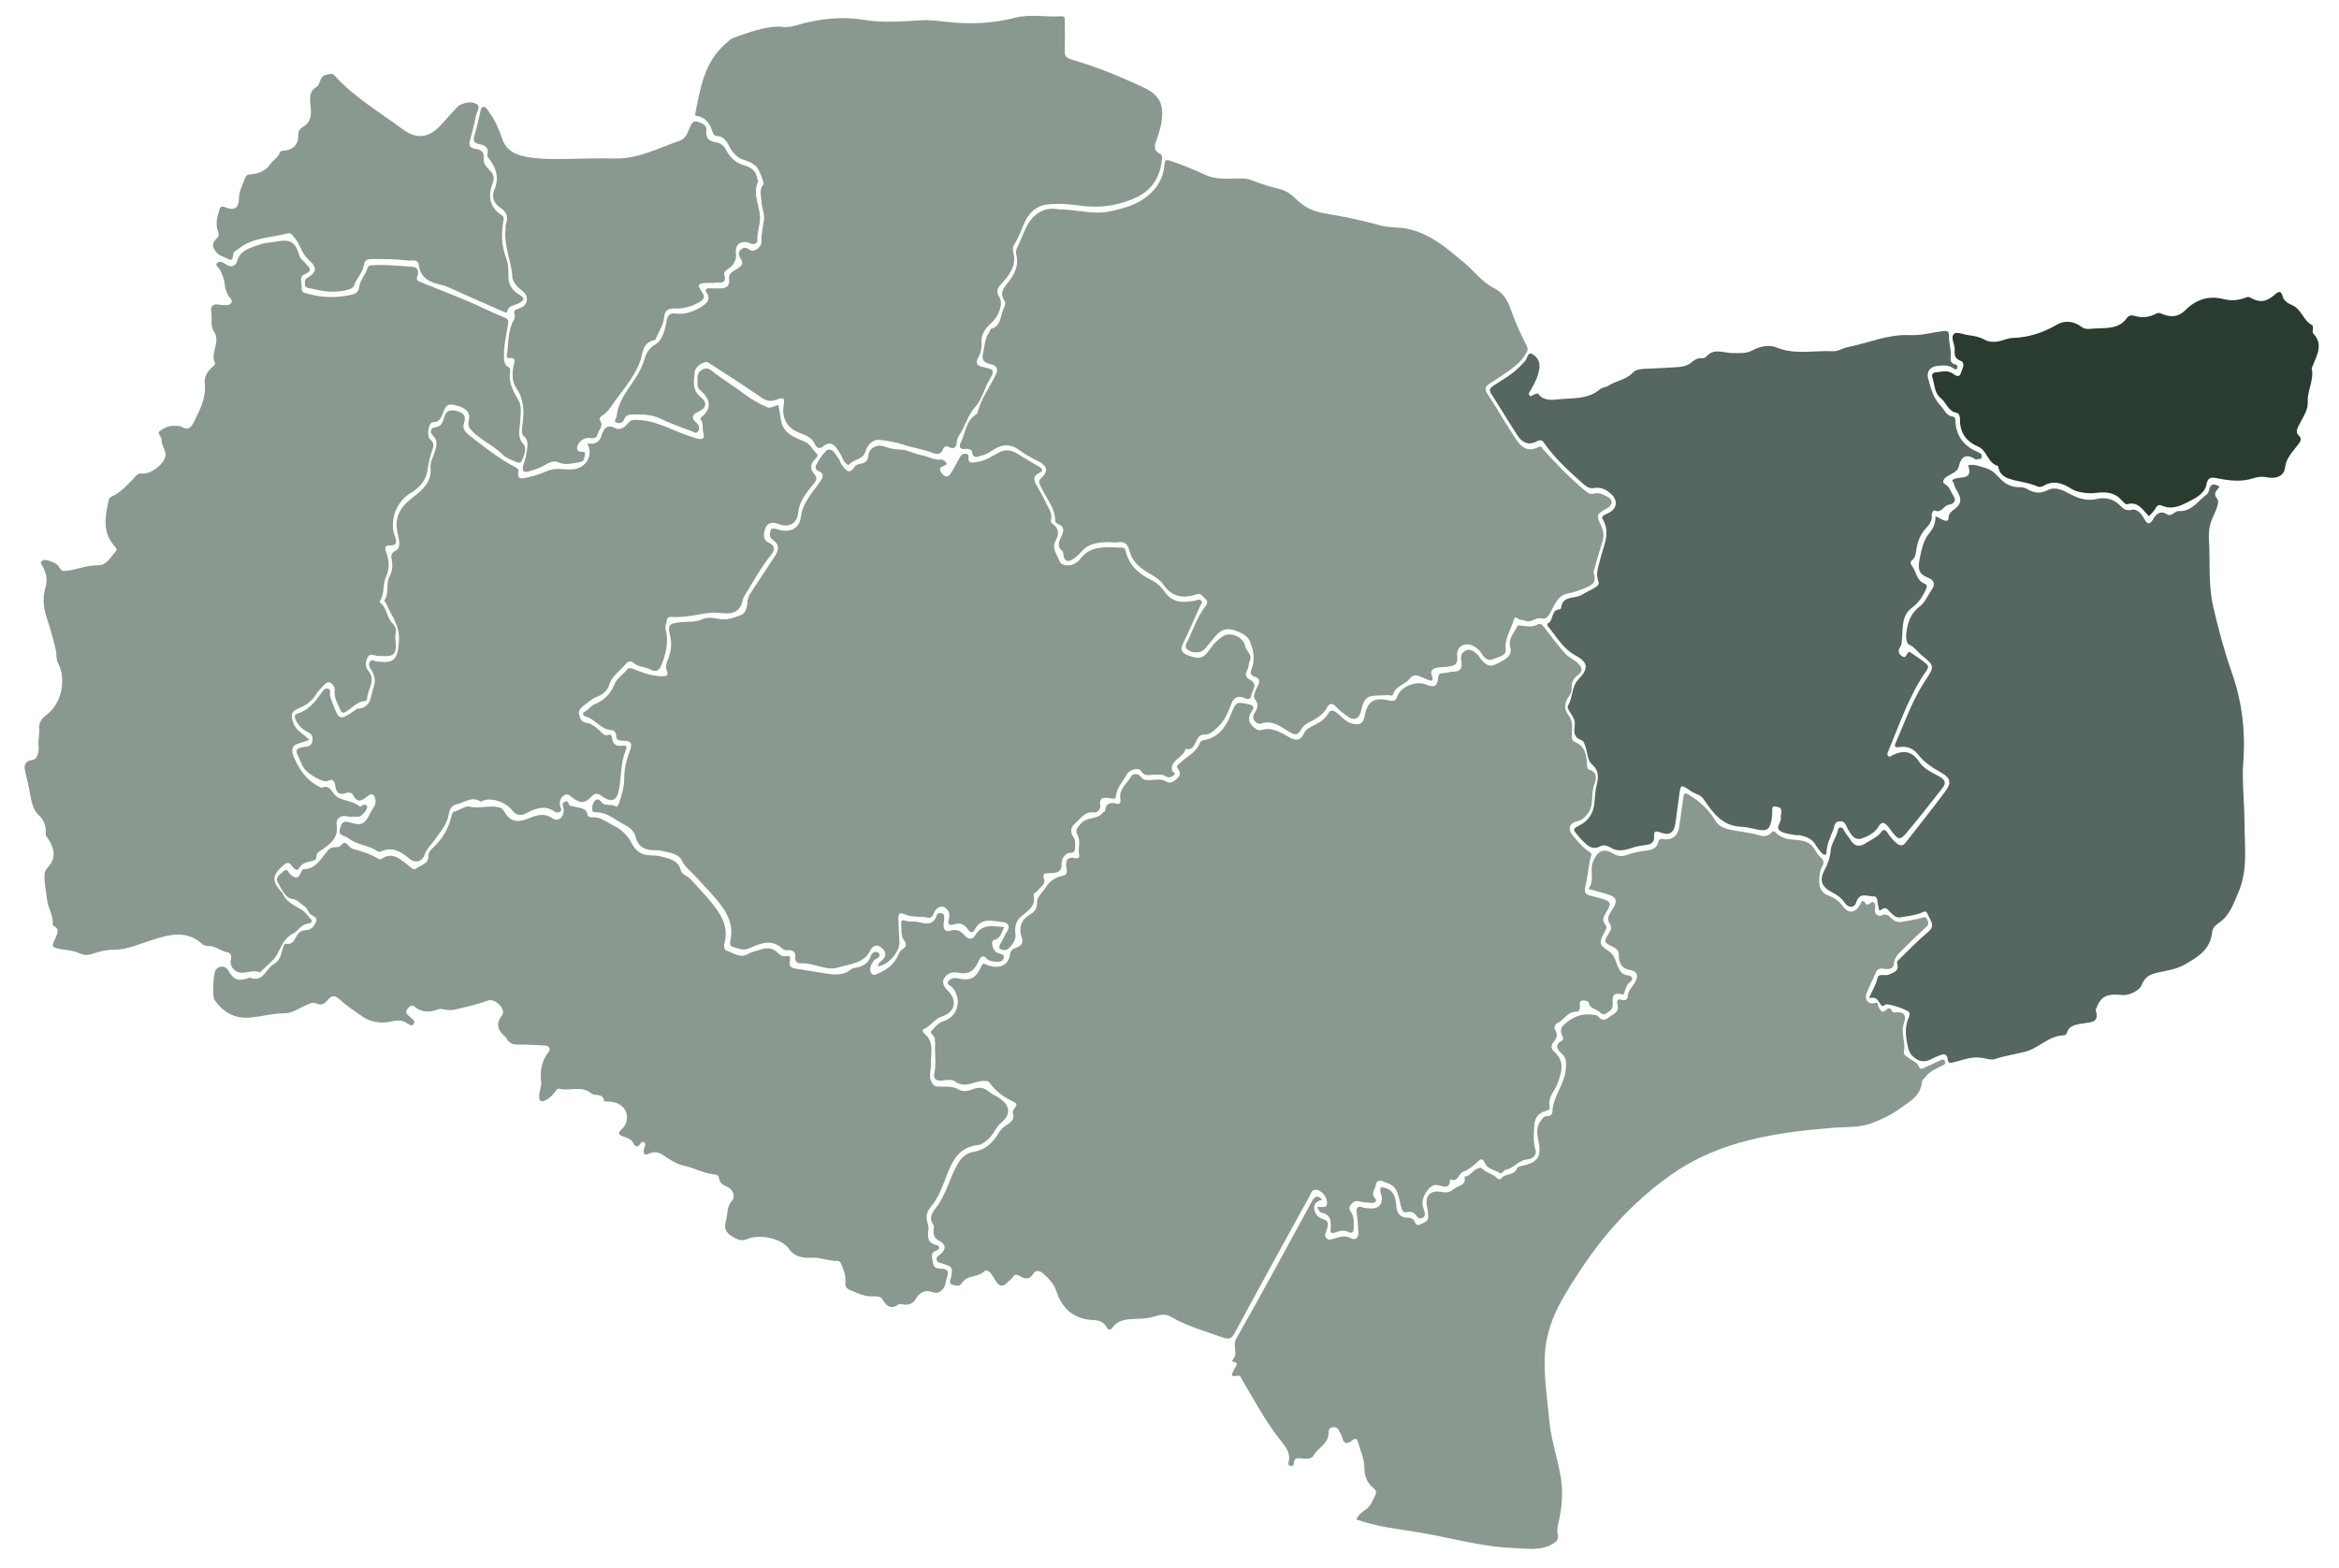 <?xml version="1.0" encoding="utf-8"?>
<!-- Generator: Adobe Illustrator 28.1.0, SVG Export Plug-In . SVG Version: 6.00 Build 0)  -->
<svg version="1.1" id="Layer_1" xmlns="http://www.w3.org/2000/svg" xmlns:xlink="http://www.w3.org/1999/xlink" x="0px" y="0px"
	 viewBox="0 0 1407.7 943.7" style="enable-background:new 0 0 1407.7 943.7;" xml:space="preserve">
<style type="text/css">
	.st0{fill:#8A9990;}
	.st1{fill:#55675E;}
	.st2{fill:#2A3C30;}
</style>
<path class="st0" d="M792.7,726.5c2.8-0.5,6.6,1.4,5.9-3.4c-0.5-3.9-4.4-7.6-7.6-6.9c-1.7,0.3-2,2.1-2.7,3.4
	c-15.1,27.4-30.2,54.8-45,82.3c-2,3.7-3.3,4.6-7.7,3c-10.6-3.8-21.5-6.8-31.3-12.6c-3.6-2.1-7.6-0.4-11.2,0.5
	c-3.3,0.8-6.5,0.9-9.8,1c-5.1,0.2-10.4,0.4-13.8,5.3c-1.2,1.8-2.6,1.3-3.5-0.3c-1.7-3.3-4.6-4.1-7.9-4.3
	c-11.5-0.5-18.7-6.4-22.3-17.3c-1.5-4.5-4.7-7.9-8.3-11c-2-1.6-4.4-1.8-5.6,0.4c-2.3,4-5.4,3.1-8,1.5c-2.4-1.5-3.4-1.1-4.7,1
	c-0.7,1.1-2,1.7-2.9,2.7c-2.8,3.1-5.1,2.4-7.1-0.9c-0.8-1.4-1.7-2.9-2.6-4.2c-1.1-1.5-3-2.7-4.3-1.5c-3.8,3.8-10.5,2-13.6,7.3
	c-1.3,2.1-4.1,1.3-6,0.5c-1.7-0.7-0.7-2.6-0.4-4c1.3-6.2,1-6.7-5.5-8.6c-1.2-0.4-2.7-0.5-3.1-2.1c-0.3-1.4,0.4-2.1,1.5-2.8
	c4.2-3.1,4.6-6.3,0.1-8.7c-3.5-1.8-3.6-4-3.4-7c0.1-0.8,0.3-1.9-0.1-2.5c-3-4.1-0.9-7.3,1.6-10.5c6.2-8,8.1-18.1,13.2-26.7
	c2.3-3.8,5.1-6.1,9.2-6.8c7.2-1.2,11.8-5.5,15.3-11.5c0.9-1.6,2.1-2.9,3.7-4c2.8-1.9,6.3-3.5,4.7-8.1c-0.2-0.6,0.3-1.7,0.8-2.3
	c2.1-2.8,2.1-3.2-1.7-5c-4.7-2.2-9.4-5.8-12.7-10.3c-1.2-1.7-1.8-1.4-3.6-1.5c-5.8-0.3-11.4,5-17.6,0.2c-1.8-1.4-5.5-0.7-8.2-0.4
	c-3.6,0.3-4.8-1.7-4.2-4.4c1.3-5.8,0.2-11.6,0.5-17.3c0.1-1.3-0.2-2.6-0.3-4c-0.2-1.7-3.6-2.6-1.6-4.6c2-2.1,3.8-4.5,6.9-5.5
	c8.8-2.6,11.5-13.5,5.2-20.4c-1-1.1-3.6-1.8-2.2-3.7c1.1-1.5,3.2-2.2,5.4-1.7c8,1.7,11.1,0.1,14.5-7.4c0.7-1.6,1.1-1.6,2.8-0.9
	c6.3,2.8,13.6,1.6,14.4-6.4c0.2-2.5,2.4-3.2,4.1-3.9c3.2-1.2,3.9-3.1,2.9-6.2c-2.2-6.2,0.1-10.9,5.6-14c2.5-1.4,3.7-3.7,3.6-6.1
	c-0.2-4.5,3.3-6.5,5.2-9.7c2.6-4.4,6.2-6.3,10.9-7.3c1.8-0.4,2.1-2.2,1.7-4.1c-0.7-4-0.4-7.6,5.4-6.3c1.4,0.3,2.5-0.4,2.2-1.8
	c-0.9-4.1,1.1-8.3-1-12.2c-1.7-3.1,0.1-4.6,2.2-7c3.7-4.2,9.9-2,13.1-6.5c0.3-0.4,1.1-0.5,1.2-0.8c0.5-4.8,3.1-5.6,7.4-4.4
	c1.6,0.5,2.2-1.4,1.9-2.8c-1.2-6.2,4.2-9.4,6.6-14c0.7-1.3,4.1-1.8,5.6,0.4c1.7,2.4,3.7,2.2,6.1,2.1c3.2-0.2,6.4-1,9.6,1
	c2.4,1.5,4.8-0.6,6.6-2.3c1.8-1.6,1.5-3.8,0.2-5.4c-1.4-1.8-0.3-2.1,0.9-3.3c4-4.1,9.9-6.3,12.1-12.2c0.4-1.2,1.4-1.7,2.7-1.9
	c8.7-1.5,13.1-8,16-15.2c3.2-7.8,3.1-8,10.9-6.3c3.6,0.8,3.1,2.2,1.6,4.4c-2.9,4.4-1.3,7.6,2.6,10.3c0.9,0.6,2,1.2,3.2,0.8
	c6.4-2,11.6,1.2,16.7,4.2c4.1,2.4,7,2.2,8.9-1.9c1.4-3.1,4.2-4.2,6.8-5.5c3.2-1.6,6-3.5,7.9-6.6c1.4-2.4,2.7-2.5,5.1-0.7
	c3.1,2.4,5.6,5.8,9.7,6.7c3.7,0.8,6.3,0.3,7.1-4.4c1.6-8.9,5.6-11.7,14.5-9.7c3.1,0.7,4.3,0.4,5.4-2.7c2.2-5.8,11.6-9.3,17.2-6.8
	c4.6,2,6.8,1.2,7.2-3.8c0.2-3,1.3-3,3.5-3.1c2-0.1,3.9-0.9,5.9-0.9c4.2,0,5.3-2.5,4.6-5.9c-0.6-3-0.1-5.4,2.6-6.8
	c3-1.5,5,0.8,7.1,2.4c0.7,0.6,1.1,1.6,1.7,2.4c2.3,2.8,4.9,5.6,8.9,3.7c6.3-3,10.6-5.1,9.1-10.6c-1.3-5,2.4-8.4,4.2-12.4
	c0.4-0.9,1.4-0.6,2.2-0.5c3.4,0.4,6.8,1.2,10.2-0.7c1.3-0.8,2.6,0,3.7,1.5c3.9,5.3,8.1,10.6,12.4,15.6c2.4,2.8,5.7,4,8.2,6.4
	c2.6,2.6,2.9,4.8,0,6.9c-3,2.2-4.2,4.7-3.9,8.4c0.1,1.5-0.8,3.3-1.7,4.6c-2.8,3.9-3,7.6-0.1,11.4c2.6,3.3,2.1,7.2,1.9,11
	c-0.1,2-0.3,4.2,2.1,5.1c5.8,2.3,6.6,7.4,7,12.6c0.1,1.5-0.2,3.4,1.4,3.9c5.1,1.7,4.3,5.8,3,9c-2.3,5.9,0.3,12.8-4.4,18.1
	c-1.6,1.8-3,3.4-5.5,3.9c-5,1-6.4,4.7-3,8.7c2.8,3.3,5.5,6.7,9.1,9.2c0.9,0.7,2.4,1.3,2,2.6c-1.7,5.8-1.9,11.8-3.3,17.6
	c-1.1,4.6-1,6,3.7,7c1.8,0.4,3.5,0.9,5.3,1.4c6.2,1.7,6.7,2.8,3.4,8.2c-1.5,2.4-3.1,4.8-0.6,7.7c1.3,1.4,0.3,3-0.6,4.6
	c-3.4,6.3-3.3,7.3,2.7,11.3c3.5,2.3,3.9,6,5.4,9.2c1.3,2.8,2.5,4.9,5.8,5.3c2.9,0.3,4,2.1,1.4,4.2c-1.9,1.5-2.4,3.5-3.1,5.5
	c-0.3,0.9-0.3,2.2-1.8,1.8c-6.9-2.1-5.2,4-5.4,6.5c-0.2,3-2,3.5-3.6,4.7c-1.5,1.3-2.9,0.8-4.3-0.6c-2-2-5.9-1.7-6.5-5.6
	c-0.2-0.9-2.5-1.6-4-1.3c-1.9,0.4-1.4,2.1-1.3,3.3c0.1,1.7-0.3,3.4-2.1,3.4c-5.3-0.2-7.3,4.9-11.2,6.7c-1.5,0.7-2.7,2.7-1.7,4.2
	c1.8,3,1.1,5.1-1,7.5c-1.6,1.8-1.5,3.9,0.5,5.7c6.6,5.9,4.5,12.3,1.9,19.3c-1.7,4.6-6.1,8.4-4.6,14.1c0.3,1.3-0.8,1.7-2.1,2.1
	c-5.6,1.7-7.1,4.7-7.3,10.4c-0.2,4.4-0.6,8.7,0.8,13.1c1.2,3.7-2.6,5.7-4.6,5.8c-5.6,0.3-8.4,5.5-13.5,6.3c-1.3,0.2-1.9,3-3.6,1.8
	c-2.9-1.9-7-2.2-8.6-5.6c-1.7-3.8-2.6-2.8-5.1-0.5c-2.3,2.2-5,4.3-8.4,5.6c-2.4,0.9-2.7,6.4-7.5,4.4c-0.4,6.8-4.5,3.9-8.2,3.4
	c-4.3-0.6-9.7,7.9-8.3,12.7c0.4,1.4,0.9,2.8,1.2,4.3c0.2,1.2-0.1,2.3-1.5,2.8c-1.2,0.4-2.2,0.6-3.1-0.7c-1.6-2.4-3.3-3.5-6.6-2.7
	c-2.3,0.6-2.8-2.3-3.3-4.2c-0.7-2.9-1.2-5.8-2.4-8.6c-1.8-4.1-5.8-4.5-9-6.1c-1.2-0.6-3.5,0.6-3.5,2c-0.1,2.9-3.5,5.4-0.4,8.7
	c1.3,1.3-0.3,2.8-2.1,2.6c-2.5-0.2-5-0.3-7.4-0.9c-2.3-0.6-3.8,0.2-5.1,1.9c-1.4,1.8-1.1,3.1,0.2,4.9c2,2.9,1.2,6.4,1.4,9.7
	c0.1,1.6-1,3-2.9,2c-2.8-1.5-5.4-0.8-8.2,0.2c-1.6,0.6-3.1,0.7-2.8-1.8c0.4-4.6,0.5-8.9-5.5-10.1
	C794.2,729.7,793.7,728.1,792.7,726.5z"/>
<path class="st0" d="M637,126c11.1,0,20.7,3.3,30.6,1.3c10.6-2.2,20.6-5.2,27.8-14.1c3.3-4.2,5-8.9,5.4-14.2
	c0.2-2.3,0.5-3.2,3.6-2.2c7.3,2.4,14.2,5.3,21.1,8.5c6.3,2.9,13.4,2.2,20.2,2.1c2.7,0,5.2,0.1,7.7,1.1c5.5,2.2,11.2,4,16.9,5.3
	c4.9,1.1,8.1,4.6,11.5,7.6c4.6,4.1,9.7,6.1,15.5,7c11.1,1.9,22.2,4.1,33.1,7.2c5.4,1.5,11.1,1,16.7,2.1
	c13.6,2.9,23.4,11.5,33.5,19.9c6.3,5.2,11.5,12.3,18.5,15.8c7.7,3.9,9.1,10.2,11.6,16.8c2.4,6.3,5.3,12.3,8.3,18.4
	c0.8,1.7,0.2,2.8-0.6,4.1c-3.2,5.9-8.8,9.4-14.1,13.1c-13.4,9.1-12.5,5.3-3.9,19.4c3.5,5.7,6.9,11.4,10.5,16.9
	c3.6,5.5,7.2,11.1,15.3,6.8c1.1-0.6,1.7,0.5,2.3,1.3c7.9,8.8,16.1,17.3,25.2,24.9c1.7,1.4,3.1,2.8,5.7,2c3-1,5.6,0.7,8,1.9
	c3.5,1.7,3.3,4.9,0,6.8c-6.8,3.9-6.9,3.9-3.6,11c1.4,3.1,1.6,6,0.6,9.2c-1.6,5.1-3.1,10.2-4.5,15.3c-0.4,1.3-1.1,2.8-0.7,3.9
	c2.1,6.1-2.1,7.4-6.2,9.1c-3,1.2-6.1,2.3-9.4,2.9c-6.4,1.2-8.1,7.3-10.8,11.9c-1.4,2.3-2.3,3.7-5.1,3.1c-3.5-0.8-6.3,3.1-10.1,1.3
	c-1.1-0.5-2.7-0.1-3.8-1c-1.6-1.3-2.3-1.2-2.9,1c-1.6,5.8-5.5,10.7-4.7,17.5c0.4,3.7-4.8,4.5-7.8,5.8c-2.6,1.1-4.9-0.5-6.3-2.8
	c-1.2-2.1-2.7-3.7-4.8-4.9c-5.2-3.1-11-0.3-10.3,5.7c0.7,5.6-2.3,6-6,6.5c-2,0.3-4,0.1-5.9,0.5c-2.5,0.5-4.6,1.7-3.4,4.8
	c1.5,3.9-0.4,3.3-2.8,2.4c-1.4-0.6-2.7-1.3-4.1-1.8c-2.4-1-4.5-1.2-6.5,1.4c-2.8,3.6-8.5,4.2-9.9,9.4c-0.4,1.3-1.7,0.3-2.6,0.4
	c-3.1,0.1-6.3,0.1-9.4,0.4c-5.3,0.5-6.2,4.8-7.2,8.9c-1.1,5-4.3,6.4-8.3,3.4c-2.4-1.8-4.9-3.5-6.8-5.7c-2.3-2.5-4.1-2.1-5.4,0.4
	c-2.4,4.6-6.7,6.8-11,9c-1.8,1-3.3,2-4.4,3.9c-2.3,4.1-4,4-8,1.4c-4.9-3.1-9.8-6.8-16.4-4.6c-2.6,0.9-5.6-2.7-4.5-5.1
	c1.5-3.1,4.1-5.6,0.8-9.6c-1.4-1.7,0.6-5.7,2-8.4c1.2-2.5,0.7-4.2-1.9-5c-2.4-0.8-3.1-2-2.1-4.5c2.4-6,1.2-12.1-1.3-17.5
	c-1.4-3.1-5.3-4.7-8.8-6c-8.6-3-11.7,4.1-16,8.8c-1.6,1.7-2.6,3.7-5.2,4.2c-2.9,0.6-5.5,0.1-7.5-1.7c-2-1.9,0.1-4.1,0.9-5.9
	c3.1-6.9,5.7-14.2,10.4-20.3c1.1-1.4,1.2-2.9-0.2-4c-1.6-1.2-2.5-3.8-5.3-2.8c-8,2.7-14.9,1.7-20-5.8c-3.1-4.5-8.5-6.3-12.7-9.5
	c-3.9-2.9-6.6-6.3-7.8-11c-0.9-3.7-2.8-5.8-7-5c-1.9,0.3-4-0.2-6-0.1c-5.9,0.2-11.6,0.7-15.8,5.7c-1.5,1.7-3.3,3.3-5.2,4.6
	c-3.1,2.1-5.4,1-5.7-2.8c-0.1-0.9-0.1-1.7-0.8-2.2c-3-2.6-2.1-5.4-0.6-8.4c1.4-3,2.7-6-1.8-7.8c-0.7-0.3-1.7-1.1-1.7-1.7
	c-0.1-8.5-6-14.5-9.1-21.6c-0.8-1.8-1.1-2.7,0.7-4.4c4.4-4,3.6-7.3-1.7-10c-4-2-8-4.1-11.6-6.8c-5.7-4.3-11.1-3.4-16.4,0.4
	c-2.2,1.6-4.7,2.5-7.2,3.2c-2.2,0.7-4.2,1.3-4.7-2.2c-0.3-2-2.7-2.3-4.1-2.1c-3.9,0.5-3.8-1.8-2.7-4c2.8-5.8,3-13,9.3-16.9
	c0.4-0.2,0.7-0.8,0.8-1.2c2.1-8.4,7.4-15.1,11-22.8c2.3-4.9-1.8-5.8-4.3-6.4c-4.1-1.1-4.1-3.8-3.4-6.6c1-4.1,0.9-8.6,3.6-12.2
	c0.5-0.6,0.5-2,1-2.1c6.6-1.8,5.6-8.3,7.9-12.8c0.7-1.3,1.2-3,0.3-4.3c-2.9-4.2-0.8-7.2,1.8-10.4c4.1-5,7.1-10.5,5.3-17.4
	c-0.3-1.1-0.2-2.5,0.3-3.4c2.4-4.7,4-9.9,6.6-14.5C623,127.4,629.8,124.5,637,126z"/>
<path class="st0" d="M528.4,581.6c-0.1-2,1.6-2.7,2.7-3.8c2.8-2.9,2-5.4-0.8-7.6c-3-2.4-5.4-0.4-6.5,1.9c-4.1,7.9-12,7.9-19,10.1
	c-7.8,2.4-14.8-2.8-22.4-2.4c-2.5,0.1-4.3-1-3.8-4.3c0.3-2.3-1.4-3.7-3.8-3.6c-1.6,0.1-2.9,0.1-4.1-1.1c-6.2-5.7-13-3.2-19.1-0.3
	c-4.2,2-7.4,0.4-10.9-0.8c-1.7-0.6-1.4-2.3-1.1-3.9c1.8-7.9-1.1-14.9-5.6-20.9c-4.5-6-10-11.4-15-17c-3-3.4-6.7-5.8-8.8-10.3
	c-1.6-3.4-6.8-4.4-10.9-5.3c-1.5-0.3-3-0.6-4.4-0.6c-6.1,0.3-10.9-1.7-12.4-8.1c-1.2-4.9-5.7-6.6-9-8.5c-4.3-2.5-8.6-6.1-14.1-6.2
	c-1.3,0-2.9,0.2-3-1.7c-0.1-2,0.3-4.1,1.9-5.5c1.5-1.3,2.9,0,3.8,1.2c2.3,2.8,6.1,0.5,8.7,2.6c0.6,0.5,1.5-1.5,1.9-2.6
	c1.6-4.7,3-9.6,3-14.6c0-5.6,1.3-10.9,3.2-16c1.9-5.1,1.1-6.4-4.1-6.5c-2.3-0.1-3.9-0.3-4-3.1c0-1.7-1.2-3.2-2.6-3.2
	c-6.7-0.3-10-6.9-16.1-8.4c-1.5-0.4-1.5-2.1-0.4-2.6c2.4-1.1,3.5-3.6,6.2-4.7c5.4-2.1,9.5-6,11.7-11.6c1.6-4,5.4-6.2,8-9.4
	c0.7-0.9,1.9-0.8,3.2-0.3c5.6,2.2,11.2,4.4,17.4,4.5c2.9,0,4.4-0.2,3.1-3.4c-0.9-2.2-0.3-4,0.5-6.2c1.9-4.6,2.8-9.5,1.5-14.6
	c-1.6-6.7-0.6-7.6,6.2-8.3c4.5-0.5,9.2,0.2,13.7-2c2.5-1.2,6.3-0.6,9.3,0c5,1,9.6-0.8,13.8-2.5c2.1-0.8,3.4-4.3,3.5-7.2
	c0-2.5,1-4.5,2.3-6.4c4.8-7.3,9.6-14.6,14.4-21.9c2.4-3.6,2.5-7-1.3-9.5c-2.7-1.8-1.8-4.3-1.3-6.1c0.4-1.3,2.9-0.7,4.5-0.2
	c6.9,2.2,12.7-0.5,13.6-7.5c1-8.7,6.8-14.4,11.3-20.9c2-2.9,3.2-5.3-1.1-7c-0.8-0.3-1.2-1-1.4-1.9c-0.2-1.8,5.9-10.7,7.7-10.8
	c3.6-0.3,4.2,3.2,6,5.1c1,1,1.1,2.8,2,3.9c2.2,2.6,4.3,7,7.9,1.2c0.8-1.2,2.5-1.5,4-1.8c2.4-0.5,3.9-1.7,4.2-4.7
	c0.5-4.8,5.3-7.2,9.8-5.5c3.2,1.2,6.3,1.7,9.9,1.8c3.8,0.1,7.9,2.6,12.2,3.3c4,0.7,7.6,3.2,11.9,2.7c1.4-0.1,2.7,1.1,3.5,2.7
	c-1.5,1.5-6,1.3-3.3,5.2c1.7,2.5,3.7,3.5,5.7,0.3c1.8-2.8,3.2-5.8,4.9-8.7c0.9-1.6,1.7-3.3,4-3c2.4,0.3,1.5,2,1.7,3.4
	c0.5,2.9,2.9,1.7,4.5,1.6c5.1-0.4,9.3-3.3,13.6-5.7c4-2.2,7.5-1.6,11.2,0.6c4.4,2.7,8.8,5.3,13.2,7.9c2.2,1.3,2.6,2.6,0,3.8
	c-3.8,1.7-3.3,4.2-1.6,7.2c2.5,4.3,4.8,8.7,7,13.2c1.2,2.3,2.5,4.7,1.8,7.5c-0.2,0.9-0.3,1.8,0.4,2.3c4.5,3,4.6,6.4,2.1,11
	c-2.2,4.1,1.2,8.1,2.6,11.9c1,2.9,6.7,3.2,9.4,1.2c0.9-0.7,2.1-1.3,2.7-2.2c6.6-9.1,16.3-7.4,25.5-7.2c1.4,0,1.9,0.9,2.2,2.2
	c2.1,8.5,8,13.7,15.6,17.4c3.4,1.7,6,4.3,8.1,7.3c4.7,6.6,11.2,6.2,17.9,5c1.3-0.2,2.4-1.3,3.7-0.1c1.5,1.4-0.1,2.4-0.6,3.5
	c-3.4,7.6-6.7,15.2-10.3,22.7c-1.8,3.7-0.5,5.4,3,6.8c6.9,2.7,9.5,2,13.7-4.3c1.9-2.8,4.3-5,7.1-7c4.6-3.2,12.8,0.2,13.7,5.8
	c0.5,3.1,4.5,4.9,2.8,8.8c-0.8,1.7-0.5,3.9-1.6,5.7c-1.5,2.5-0.8,4.4,1.7,5.7c5.2,2.8,1.2,6.4,0.7,9.5c-0.6,3.6-3.2,1.6-5.1,1.1
	c-3.3-0.8-5.3,0.2-6.6,3.4c-2.1,5.2-4,10.5-8.4,14.5c-2.5,2.3-4.7,4.7-8.4,4.6c-2.1-0.1-3.1,1.2-4.1,3c-1.6,2.6-2.2,6.7-6.9,5.5
	c-1.1,4.9-7,5.9-8.2,10.7c-0.2,0.6,0.2,1.3,0,2c-0.3,1.3,3.4,1.5,0.9,3.4c-1.7,1.3-3.4,1.3-5.1,0.2c-1.7-1.1-3.5-0.7-5.3-0.8
	c-3.1-0.2-6.8,1.8-9.3-2.4c-1.3-2.1-7-0.4-8.3,2.2c-2.3,4.4-6.1,7.9-6.6,13.3c-0.2,2.1-1.7,1.3-3,1.2c-3.4-0.4-7.3-1.6-6.4,4.6
	c0.2,1.5-1.4,4.2-3.8,3.9c-5.8-0.8-8.2,4-11.6,6.8c-2,1.6-3.1,5-0.7,8.1c1.4,1.9,1,4.4,0.9,6.8c-0.2,3.5-3.2,2.1-4.7,3
	c-2.2,1.4-3.5,3.9-3.4,6.4c0.2,5.1-3.2,5.3-6.7,5.4c-2.7,0.1-5.2-0.5-3.8,3.9c1,2.9-2.4,4.4-3.8,6.5c-0.7,1.1-2.8,1.6-2.5,2.9
	c1.5,6.6-3.5,9.4-7.4,12.7c-3.9,3.2-4,7.2-3.5,11.5c0.4,2.8-3.7,9-6.5,8.8c-1.4-0.1-4.7-0.2-2.7-3.6c1.4-2.4,2.5-5.1,4-7.4
	c2.2-3.3,0.8-5.5-2.3-5.8c-6.1-0.5-13.1-3.3-17.1,4.6c-1.1,2.1-2.7,1.8-3.9,0c-2.1-3.3-4.9-4.5-8.7-3.2c-2.6,0.9-3.9-0.2-3-3
	c1.1-3.4-0.2-6.5-3-7.5c-2.8-1-5.2,1.4-6.2,4.3c-0.6,1.6-1.7,2.5-3.4,2.1c-4.5-1.1-9.4,0.1-13.8-2c-3.6-1.7-4,0.3-3.9,3.1
	c0.2,4.3,0.3,8.6,0.6,12.9C542.1,572.2,534.8,580.9,528.4,581.6z"/>
<path class="st0" d="M186.2,445.3c-2.6,0.9-4.4,1.6-6.3,2.1c-4.6,1.2-4.5,4.6-3.2,7.8c3.2,7.7,7.7,14.5,15.5,18.3
	c0.4,0.2,1,0.8,1.2,0.7c5.2-2.3,5.9,2.3,8.6,4.7c3.8,3.4,10.3,2.7,14.6,6.6c0.6,0.5,2.8-3,4.3-0.2c0.8,1.5-3.5,6.6-5.4,6.3
	c-2.2-0.3-4.4,0.3-6.8-0.3c-3.5-0.9-6.7,1.4-6.1,5.1c1.2,7.4-3.2,11-8.2,14.6c-1.8,1.3-4.2,2-4,5.1c0.1,1.3-1.8,1.9-3,2.2
	c-2.9,0.8-5.8,1-7.6,4.5c-1,2-3.4-0.5-4.2-1.7c-1.9-2.8-3.4-1.8-5.2-0.2c-6.6,5.8-6.9,9.3-1.2,15.7c0.2,0.2,0.6,0.4,0.7,0.7
	c2.1,5.5,7.4,7.7,11.9,10.4c2.3,1.4,3.3,3.6,5.1,5.3c1.9,1.8-0.1,2.7-1.6,2.9c-4.1,0.4-5.8,4.4-8.6,5.8c-5.9,2.9-7.2,7.8-9.9,12.7
	c-2.2,4-6.4,6.8-9.7,10.2c-0.2,0.2-0.6,0.7-0.7,0.7c-4.9-2.4-10.6,2.4-15.2-1.4c-1.8-1.5-3-3.9-2.2-6.7c0.5-1.9-0.2-3.8-2-4
	c-4-0.6-7-3.8-11.2-3.8c-1.4,0-3-0.2-4.2-1.3c-9-8.2-19.1-5.8-29-2.7c-7.9,2.4-15.6,6.2-23.8,6.2c-5,0-9.2,1.1-13.6,2.6
	c-2.4,0.8-4.9,0.7-7.3-0.4c-4.3-2.1-9.2-1.8-13.8-3.1c-3.4-0.9-2.3-2.2-1.7-4c0.5-1.4,1.3-2.7,1.8-4.1c0.6-1.8,1-3.6-1.1-4.8
	c-0.6-0.3-1.5-0.9-1.4-1.3c0.6-5.3-2.7-9.7-3.3-14.5c-0.5-4.1-1.3-8.3-1.6-12.5c-0.1-2.6-0.2-5.1,1.6-7c6.1-6.4,4.1-12.5-0.1-18.7
	c-0.3-0.4-0.8-0.8-0.8-1.2c0.2-4.7-0.3-8.5-4.5-12.3c-3.2-2.9-4.3-8.8-5.1-13.5c-0.7-4-1.6-7.9-2.6-11.8c-0.6-2.7-1.6-6.8,4.2-7.6
	c3.3-0.5,4-5.3,3.7-8.7c-0.4-3.6,0.8-7.1,0.4-10.8c-0.3-2.5,1.4-5.5,4.2-7.5c9.2-6.7,12.4-21.3,7.1-31.4c-1.3-2.4-0.7-5.2-1.3-7.8
	c-1.6-6.8-3.5-13.5-5.7-20.1c-1.9-5.9-2.3-11.7-0.5-17.6c1.3-4.4,0.5-8.5-1.7-12.5c-0.5-1-1.7-1.9-0.7-3.1c1-1.2,2.6-1,3.8-0.6
	c2.6,0.9,5.6,1.6,7,4.3c1.2,2.3,2.6,2.3,4.8,1.9c6.2-0.9,12.1-3.4,18.6-3.3c5.2,0,7.4-5.1,10.5-8.4c1.3-1.4-0.4-2.7-1.4-3.8
	c-6.9-8.5-4.9-17.9-2.8-27.3c0.1-0.6,0.6-1.3,1.2-1.6c6.4-2.8,10.7-8.1,15.4-13c1.2-1.2,2.4-1.2,4-1.1c5,0.3,13.2-6.1,13.5-11
	c0.2-3.2-2.5-6-2.4-9.4c0.1-1.9-3.1-3.8-0.9-5.3c2.3-1.6,5-3.1,8.1-3c1.7,0.1,3.6-0.2,4.9,0.6c4.4,2.6,6.1-0.3,7.6-3.4
	c3.6-7.2,7.3-14.3,6.3-23c-0.4-3.6,1.7-7.2,4.7-9.7c0.8-0.7,1.9-1.6,1.5-2.3c-3.2-6.3,3.9-12.8-0.9-19.4c-2-2.8-0.7-7.7-1.4-11.6
	c-0.5-2.9,1-4.8,4.4-4.2c0.8,0.2,1.6,0.3,2.5,0.3c1.8,0,3.9,0.5,5.1-1.2c1.2-1.8-0.8-3-1.6-4.3c-1.2-2.2-2.1-4.5-2.3-7.1
	c-0.3-3.2-1.5-6.1-3-8.9c-0.7-1.2-2.9-2.3-1.6-3.7c1.4-1.5,3.7-0.6,5,0.5c3.4,2.6,6.3,1.2,7.1-1.8c2-6.9,8.1-7.8,13.2-9.8
	c3.3-1.3,7.2-1.3,10.8-2c7.8-1.5,11.2,0.4,13.4,8.3c0.6,2.2,2.3,3.1,3.5,4.6c1.7,2.2,5.8,4.5-0.5,7c-3.3,1.3-1.3,5.7-1.5,8.7
	c-0.1,2.2,1.6,2.3,3.4,2.8c8.9,2.6,17.9,2.7,26.9,0.6c2.4-0.5,3.9-1.9,4.2-4.2c0.5-4.5,3.8-7.7,5.1-11.8c0.6-2,2.3-1.6,3.7-1.7
	c7.8-0.4,15.6,0.4,23.4,1c3.5,0.3,3.8,3.1,2.9,5.5c-0.8,2.3-0.1,2.9,1.8,3.6c12.7,5.3,25.7,9.9,38.1,15.9c4.2,2,8.5,3.9,12.8,5.6
	c1.9,0.8,2.2,1.6,1.9,3.7c-0.9,6.4-2.7,12.7-2.5,19.2c0.1,2.6-0.2,5.4,2.8,6.9c1.3,0.7,0.9,2.1,0.8,3.1c-0.8,6.3,2,11.5,5.1,16.7
	c2.3,3.9,1.2,8.4,1.1,12.6c-0.2,4.8-2.2,9.5,2.1,14.2c1.9,2,0.3,6.7-1.3,9.9c-0.7,1.4-2.4,1-3.6,0.4c-2.7-1.3-5.8-2.2-7.8-4.3
	c-5.6-5.6-13-8.6-18.5-14.3c-1.9-2-2.5-3.4-1.9-6c1.1-4.3-0.9-7.2-5.6-8.7c-6.4-2-7.7-1.6-9.8,3.6c-1.2,2.9-1.8,5.9-6.2,5.9
	c-2.5,0-4,8.2-1.6,10.3c2.7,2.4,2,4.4,1.1,7c-1.4,3.9-2.1,7.9-2.8,12c-0.9,5.8-4.9,10.4-10,13.3c-8.7,5.1-13.1,16.8-9.5,26.2
	c1.2,3.1,1.4,5.6-3.3,5.4c-2.7-0.2-2.9,1.5-2.1,3.7c2,5.2,2.4,10.2-0.2,15.7c-1.9,4.1-0.5,9.5-3.3,13.7c-0.2,0.3-0.3,1.2,0,1.4
	c4.2,3,3.8,8.7,7.1,12c2,2,2.8,3.9,2.2,6.6c-0.3,1.3-0.3,2.7-0.1,4c1.2,10.5-2.6,9.5-10.3,9.4c-2.2,0-4.9-2-6.3,0.6
	c-1.4,2.4-1.9,5.8,0.1,8.1c5.3,6.1-0.6,11.6-0.6,17.4c0,0.3-0.6,1-1,1c-4.9,0.2-7.9,4.1-11.6,6.4c-1.8,1.1-2.8,0.7-3.5-1
	c-1.4-3.7-3.9-7.1-3.4-11.3c0.3-2.3-1-4.2-2.6-5.1c-1.8-1-3.4,0.9-4.6,2.2c-1.5,1.5-3,3.2-4.1,5c-2.5,3.9-6,6.5-10.3,8.2
	c-4.5,1.7-5,4-3.3,8.6C177.8,439.5,182.4,441.6,186.2,445.3z"/>
<path class="st0" d="M831,714.5c7.5,0.6,9,5.6,9.4,11.7c0.3,3.9,2.4,6.8,6.9,6.7c1.7,0,3.1,0.5,3.8,1.9c0.9,1.8,1.4,3.3,3.9,2
	c2.2-1.1,4.9-1.6,4.5-5c-0.2-1.6-0.1-3.3-0.5-4.9c-1.8-7.2,1.7-10.8,8.7-9.5c2.4,0.5,4.8,0.4,7.5-1.9c2.7-2.2,7.3-1.8,6.2-7.3
	c3.4-0.3,4.8-3.8,7.9-4.9c1.4-0.5,1.8-0.9,3.1,0.4c2.5,2.4,6.4,2.8,8.7,5.5c0.6,0.7,1.9,0.8,2.3,0.2c2.3-3.4,7.9-1.6,9.6-6.2
	c0.4-1,1.8-1.3,3-1.5c9.9-2.2,11.9-5.6,9.8-15.6c-0.9-4.1-1.2-8.4,1.8-12c0.9-1.2,1.8-2.5,3.6-2.3c1.9,0.1,3.1-1.3,3.1-2.7
	c0.3-9.2,7.2-16.2,8-25.2c0.3-3.8,0.8-6.9-2.5-9.9c-2.2-2-4.7-4.9,0-7.5c1.5-0.8,0.9-2.2,0.3-3.5c-1.2-2.7-0.9-4.5,1.7-6.8
	c5.4-4.7,11.1-6.6,18-5.3c0.6,0.1,1.5,0.2,1.8,0.6c1.8,2.6,4.2,2.9,6.4,1c2.4-2.1,6.8-2.9,5.5-7.8c-0.5-1.8-0.4-4,2.7-2.9
	c1.9,0.7,3.3-0.5,3.4-1.9c0.2-3.5,2.4-5.6,4.1-8.2c2.7-4.2,1.9-7.1-3.1-8c-5.1-0.9-6.3-4.9-6.3-8.2c0-3.2-0.9-4.3-3.4-5.5
	c-5.8-2.8-5.9-3.1-2.4-8.6c1.2-1.8,1.6-3.6,0.3-5.5c-1.6-2.4-1-4.5,0.5-6.8c5.1-7.7,4.2-9.4-5-11.8c-2.7-0.7-5.4-1.5-8.4-2.3
	c4.1-5,0.6-10.9,2.8-16.3c2.5-6.3,6.2-8.6,12.1-5c3.1,1.9,5.6,1.9,8.9,0.7c3.6-1.3,7.4-2,11.2-2.5c3.4-0.5,6.2-1.3,7.1-5.1
	c0.4-1.5,1.2-2.2,2.9-1.8c5.1,1,9-1.9,9.7-7.3c0.8-5.9,1.7-11.9,2.5-17.8c0.3-2.7,1.1-2.9,3.4-1.5c6.6,4,11.9,8.9,16,15.7
	c3.4,5.5,10.4,5.4,16.1,6.5c3.2,0.6,6.5,1,9.7,2c2.6,0.8,5.1,1.1,7.4-1.1c0.7-0.7,1.6-1.9,2.9-0.5c3.8,4.2,9,4.2,14.1,4.7
	c3.8,0.4,7.1,1.7,9.2,5.2c1.1,1.8,2.3,3.8,3.9,5.2c2,1.8,2.1,3.3,0.8,5.5c-1.3,2.3-1.6,5.1-1.7,7.7c-0.2,4.4,0.9,8.1,5.8,9.8
	c3.2,1.2,5.9,3.1,8.2,6.1c3.8,5.1,7.8,4.4,10.7-1c0.6-1.2,1.3-3.3,3-0.7c1.9,3,3.7-2.3,5.4,0c1.4,1.9-0.3,4.3,0.8,6.3
	c0.8,1.3,2.6,1.7,3.5,1.2c2.9-1.4,4.5,0.1,6.3,1.9c1.5,1.5,3.3,2.3,5.4,2c4.1-0.7,8.2-1.3,12.2-2.3c1.6-0.4,2.6-1.3,3.6,0.7
	c0.8,1.8,1.3,3-0.6,4.7c-5.4,4.8-10.5,10-15.6,15c-2,2-3.5,4-3.8,7.2c-0.4,3.9-4.7,3-6.9,2.8c-2.6-0.2-3.2,0.8-4,2.5
	c-1.8,4.1-3.8,8.1-5.5,12.2c-1.5,3.6,1,7.1,4.6,6c3.1-0.9,2,1.4,2.5,2.3c1.2,2,2,4.2,4.7,1.8c1.4-1.3,2.6-1.3,3.4,0.6
	c0.5,1.1,1.5,1,2.5,0.9c5-0.5,6.4,2,4.8,6.3c-2.2,6,1.2,11.8-0.1,17.7c-0.3,1.5,1.6,2.4,2.7,3.3c2.2,1.9,5.4,2.4,6.6,5.8
	c0.7,1.9,2.7,0.3,3.9-0.2c2.8-1.1,5.4-2.5,8.1-3.7c1.2-0.5,2.6-1.6,3.4,0.2c0.8,1.7-0.7,2.3-1.9,2.9c-3.6,1.6-7.3,3.3-9.8,6.6
	c-0.7,0.9-2.1,1.8-2.1,2.7c-0.7,9-7.4,11.9-13.7,16.6c-4.8,3.6-9.4,5.5-14.5,7.7c-8.5,3.8-17,2.9-25.7,3.6
	c-33.8,2.8-67.5,7.7-96.1,27.6c-20.7,14.4-38.1,32.5-52.5,53.5c-5.9,8.7-11.6,17.3-16.4,26.7c-4.8,9.4-7.7,19.5-8.1,29.6
	c-0.5,12.9,1.5,25.8,2.7,38.7c1.1,11.7,5,22.7,6.9,34.1c1.4,8.5,0.9,16.9-0.9,25.3c-0.7,3.1-1.6,6-0.9,9.3c0.8,3.4-1.7,5.1-4.4,6.4
	c-7.1,3.4-14.7,2-22.1,1.7c-20.2-0.7-39.6-6.7-59.5-9.8c-11.6-1.8-23.5-3.2-35.2-7.4c1.1-2.6,3.2-4.4,5.3-5.7
	c3.4-2.2,4.4-5.7,6.1-8.9c0.8-1.6,0.5-2.9-0.8-4c-4.1-3.3-5.8-7.2-5.8-12.8c0-5-2.4-9.9-3.7-14.9c-0.7-2.6-1.9-2.8-3.8-1.1
	c-3.1,2.5-5,1.7-5.9-2.2c-0.3-1.4-1.4-2.6-1.9-4c-0.7-1.7-2.3-2-3.7-1.9c-1.4,0.1-2.6,1.4-2.5,2.7c0.4,7-6.3,9.5-9.2,14.5
	c-1.3,2.2-4.6,1.8-6.9,1.6c-2.7-0.3-4.7-0.6-4.8,2.9c0,1.2-0.8,1.7-2,1.6c-1.4-0.2-1.4-1.4-1.2-2.3c1.5-5.9-2.1-9.6-5.3-13.7
	c-8.7-11-15.2-23.4-22.4-35.4c-0.8-1.3-1.1-3.3-2.9-2.9c-5.7,1.2-2.9-1.8-2.1-3.9c0.6-1.7,3.6-3.8-0.8-4.6c-0.2,0-0.5-0.7-0.5-0.7
	c4.2-3.6,0-8.6,2.5-13.1c15.5-27.2,30.3-54.7,45.3-82.2c1.5-2.7,3-5,6.6-1.5c-3.3,0.8-5.6,2.6-4.9,6.1c0.5,2.9,2.6,4.8,5.4,5.7
	c4.2,1.3,2.5,4.4,1.9,6.9c-0.4,1.6-1.6,2.8,0,4.5c1.4,1.5,2.7,0.7,4.1,0.4c3.6-1,7-2.5,11-0.2c1.8,1.1,4.3-0.2,4.1-3.3
	c-0.2-3.8-0.3-7.6-0.9-11.4c-0.5-3.4-0.2-5.3,3.9-3.9c1.2,0.4,2.6,0.3,3.9,0.5c5,0.5,7.8-2.2,7.2-7.2
	C830.7,718.2,830.5,716.4,831,714.5z"/>
<path class="st0" d="M604.4,558c-1.9,3.4-2,6.9-6.3,7.8c-2.1,0.5-0.7,6.3,2,7.6c1.7,0.8,4.7,0.7,4,3.3c-0.8,2.6-3.8,2.3-6.1,2
	c-1.3-0.2-2.9-0.5-3.7-1.3c-3.3-3.8-4.5-0.5-5.6,1.7c-2.9,5.8-5.9,7.6-12.4,6.3c-3.6-0.7-6.4,0.7-8,3.3c-1.7,2.7-0.1,5.3,2.1,7.5
	c6.1,6,4.4,13.1-3.6,15.6c-4.5,1.4-6.6,5.9-10.9,7.6c-1,0.4-0.5,1.9,0.3,2.6c6.5,5.1,3.8,12.3,4.1,18.8c0.1,3.5-1.7,7,0.5,10.7
	c1.1,1.8,1.9,2.5,4.1,2.5c4.2,0.1,8.4-0.6,12.4,1.9c2,1.2,5.3,0.8,7.8-0.2c3.8-1.6,7-1.4,10.2,1.4c1.9,1.7,4.6,2.6,6.7,4.2
	c6.2,4.4,6.3,9.7,0.5,14.5c-3.5,2.9-4.7,7.6-8.4,10.4c-1.8,1.3-3.2,2.8-5.5,3c-12.3,1.2-16,10.8-19.6,20.3c-2.3,6-4.7,12.1-8.8,16.9
	c-2.8,3.3-2.9,6.1-2,9.5c0.3,1.3,0.8,2.5,0.6,3.8c-0.6,4.4-0.9,8.5,5,9.7c1.7,0.4,2.1,2.4-0.1,3.2c-4.3,1.5-2.5,4.6-2.2,7.4
	c0.3,3.4,2.8,3.5,5,3.6c4.3,0.1,4.7,2.1,3.3,5.5c-0.8,2-0.5,4.2-1.8,6.1c-1.8,2.4-3.6,3.6-6.7,2.5c-4.3-1.5-7.7-0.2-10,3.9
	c-1.7,3-4.5,4.1-7.9,3.5c-0.8-0.1-1.8-0.5-2.4-0.1c-4.6,3.2-7.1,1.6-9.9-2.9c-1.9-3.1-6.5-1.3-9.8-2.1c-3.7-0.8-6.8-2.4-10.2-3.8
	c-2.7-1.1-2.4-3.6-2.3-5.5c0.2-3.2-1-5.9-2-8.6c-0.5-1.4-1.2-3.3-2.8-3.2c-5,0.3-9.7-2.1-14.5-1.9c-6.1,0.2-11-0.1-15-5.7
	c-4.2-6-17.7-8.7-24.6-5.6c-3.8,1.7-6.7,0.1-9.6-1.7c-3.3-2-4.7-4.9-3.5-8.8c1.2-4.1,0.4-8.6,3.7-12.5c2.3-2.8,0.7-6.9-3.2-8.6
	c-2.3-1-4.1-2.1-4.5-4.8c-0.2-1.2-0.8-2.2-2.2-2.3c-6.8-0.6-12.7-4.1-19.3-5.5c-3.9-0.8-8.1-3.4-11.8-6c-2.7-1.9-5.6-2.7-8.6-1.3
	c-3.5,1.6-3.8,0.1-3.3-2.8c0.2-1.3,1.7-3-0.2-4c-1.4-0.8-1.8,1-2.6,1.8c-1.3,1.3-2.5,0.9-3.2-0.5c-1.3-3-4.1-3.8-6.8-4.8
	c-2.6-0.9-3-2.2-0.7-4.2c3.4-2.9,3.9-7.6,2.5-10.8c-1.5-3.6-5.6-5.8-10.2-5.9c-1,0-2.8,0-2.8-0.2c-0.5-5.2-5.5-2.9-7.7-4.7
	c-6-5-12.9-1.2-19.2-2.8c-1.4-0.4-2.2,1.3-3,2.3c-1.4,1.9-3.2,3.5-5.2,4.5c-2.4,1.3-4.1,1.1-4-2.4c0-2.9,1.5-5.7,1.2-8.3
	c-0.8-6.8,0.2-12.7,4.4-18.2c1.9-2.4,0-3.9-2.8-4c-5.3-0.2-10.6-0.6-15.9-0.5c-3.1,0.1-5-1.2-6.5-3.5c-0.2-0.3-0.3-0.7-0.5-0.9
	c-4.4-3.8-6.7-7.4-2.2-13.3c2.6-3.4-4.2-10.4-8.5-8.8c-6.5,2.3-13.1,3.9-19.8,5.4c-1.9,0.4-3.6,0.4-5.4,0.2
	c-1.5-0.2-3.2-0.8-4.4-0.4c-5.3,1.9-10.1,2.4-14.8-1.7c-1.4-1.3-3.1,0.2-4.2,1.7c-1.1,1.5-0.6,2.8,0.8,3.9c0.3,0.2,0.6,0.3,0.8,0.6
	c1.1,1.3,3.6,2.4,2.3,4.4c-1.2,1.8-3.2,0.1-4.4-0.7c-3.7-2.4-7.5-1-11.2-0.4c-5.4,0.8-11.3-0.6-14.7-3c-4.8-3.3-9.9-6.6-14.2-10.6
	c-2.7-2.5-4.7-2.9-7.4,0.4c-1.4,1.8-3.5,3.6-6.8,1.9c-2.1-1-4.7,0.5-7,1.5c-4,1.7-7.3,4.5-12.5,4.5c-6.4,0-12.9,1.8-19.5,2.5
	c-9.8,1-16.8-2.8-22.2-10.6c-1.4-2.1-0.8-15.8,0.7-18c2-2.8,6-2.7,7.6,0.3c3.1,5.5,5.4,6.5,11.6,4.8c0.5-0.1,1-0.6,1.4-0.5
	c8.2,3.2,9.5-5.4,14.3-8.1c4.3-2.4,4.3-6.1,5.5-9.6c0.4-1.1,0.9-2.9,1.9-2.7c4.4,0.8,5.1-2.7,6.7-5.2c1.3-2,3.2-2.9,5.4-3
	c3.2-0.1,4.8-2.3,5.9-4.7c1.4-2.9-1.6-3.6-3.2-4.8c-1.7-1.3-1.8-3.8-3.5-4.7c-2.6-1.5-4.1-4.2-8.2-4.7c-3.2-0.4-6.3-6.4-8.3-10.4
	c-1.3-2.6,2.1-4.6,4-6.3c2.1-1.9,2.7,1.1,3.7,1.9c2.7,2.5,4.8,3.3,6.5-0.9c0.3-0.7,0.9-2,1.4-2c8.2,0,11-7.4,15.5-12
	c2.5-2.5,5.4,0,7.6-2.8c2.7-3.3,4.3,1.9,6.7,2.5c5.5,1.4,10.9,3.2,15.8,6.2c0.3,0.2,1.1,0.1,1.4-0.1c6.6-4.6,11.2,0,15.9,3.6
	c1.6,1.2,3.4,3.5,5.1,2.1c2.6-2.2,7.4-2.5,7.3-7.3c-0.1-2.2,1.2-3.6,2.3-4.7c5.9-5.4,9.9-11.8,11.6-19.6c0.2-0.9,0.7-2.4,1.3-2.5
	c3.3-0.8,7.3-3.7,9.2-3.2c6,1.6,11.9-0.8,17.7,0.4c1.6,0.3,2.6,0.9,3.4,2.4c3.3,6,7.6,7.1,13.7,4.8c4.9-1.9,9.9-4.3,15.5-0.5
	c3.7,2.5,7.3-0.9,6.7-5.8c-0.2-1.5-1.6-3.2,0.8-4.2c2.1-0.9,1.9,1.1,2.6,2c0.7,1,1.8,0.6,2.7,0.9c3.1,1.1,7.4,0.3,8.3,5.1
	c0.1,0.7,1.7,1.6,2.4,1.5c5.2-0.8,9,2.9,13.1,4.8c4.3,2,8.6,5.8,11,10.6c2.3,4.7,6,7.3,11.3,7.4c2.3,0.1,4.7,0.2,6.9,0.8
	c4.7,1.3,9.8,2.1,11.4,8.1c0.7,2.8,4.3,3.5,6.1,5.6c5.8,6.6,12.2,12.7,16.9,20.1c3.3,5.2,5,10.7,3.6,16.9c-0.4,1.9-1.2,5.1,1.1,5.9
	c4.1,1.4,8.2,4.7,12.8,2c2.5-1.5,5.3-1.9,7.9-2.8c3.2-1.1,6.7-1,9.6,1.7c1.6,1.5,3.1,3,6,2.3c2.3-0.6,1.8,2,1.6,3.2
	c-0.5,3.1,0.8,3.9,3.7,4.4c5.5,0.8,11.1,1.9,16.6,2.7c5.2,0.8,11.5,2,16.5-2.2c0.7-0.6,1.8-0.9,2.8-1c4.4-0.8,7.8-2.6,9.2-7.2
	c0.5-1.5,1.8-2.5,3.4-2.4c0.6,0,1.6,0.8,1.8,1.5c0.4,1.6-1.1,2.3-2.2,2.8c-1.3,0.7-1.8,1.8-2.5,3c-1,1.9-1.3,4.1-0.1,5.7
	c1.4,1.8,3.5,0.2,4.9-0.4c4.7-2.1,8.5-5.2,10.8-9.9c0.7-1.5,1.3-3.2,2.7-4.1c2.9-1.9,2.9-3.1,0.8-6.2c-1.7-2.5-1.1-6.6-1.3-10
	c-0.1-1.8,1.5-1.5,2.6-1.1c2.6,0.8,5.4,0.1,7.9,0.8c4.9,1.3,9,1.8,10.9-4.3c0.3-1.2,1.9-1.3,3.1-1c1.4,0.4,1.4,1.7,1.4,2.9
	c0,1.2-0.3,2.3-0.4,3.5c-0.2,3,0.8,5.1,4.3,4c3.6-1.1,6.1,0.3,8.3,2.9c2,2.3,4.7,2.9,6.2,0.2C591.5,555.4,597.7,557.6,604.4,558z"/>
<path class="st1" d="M1164.9,310.7c2,1,3.3,1.6,4.6,2.3c1.4,0.7,3.2,0.6,3.2-0.9c-0.1-3.1,2-4.5,3.9-5.9c7.2-5.6,0.1-10.3-0.8-15.4
	c-0.1-0.6-0.7-1.1-1-1.6c2.9-3.5,13.3,1.2,9.7-9.2c3.8-0.8,6.9,0.7,10.5,1.7c4.7,1.3,6.7,4.5,9.7,7.3c2.9,2.7,6.3,4.2,10.3,4.2
	c1.8,0,3.5,0.2,5.2,1.2c3.9,2.3,7.7,2.9,12.2,0.6c4.7-2.4,9.3,0.1,13.6,2.4c4.9,2.6,9.9,4.3,16,2.9c4.7-1.1,10-0.2,13.8,3.8
	c2,2,3.5,3.6,7.2,2.7c3.3-0.8,5.9,2.6,7.5,5.5c1.9,3.4,3.2,3.7,5.4,0.1c1.8-3.1,4.2-5.4,8.5-2.8c2.6,1.6,4.4-2.1,6.8-2
	c8,0.4,11.6-6.2,17-10.1c0.7-0.5,1.1-1.7,1.3-2.6c0.9-4.2,3.2-3.8,6.3-2.1c-1.1,2.3-4.5,3.5-1.3,7.6c1.6,2-1.5,8.1-3.2,12
	c-1.7,4-2.1,7.9-1.9,12.1c0.9,13.4-0.5,27,2.5,40.2c3.1,13.4,6.6,26.8,11.2,39.8c6.2,17.5,8.4,35.5,7,54c-0.9,12,0.7,23.9,0.7,35.9
	c0,14.4,2.3,29-3.7,42.8c-2.9,6.7-5.1,13.7-11.6,18.2c-2,1.4-4,3.1-4.2,5.9c-1,10.2-8.7,14.8-16.4,19.2c-4.8,2.7-10.2,3.6-15.6,4.7
	c-4.6,0.9-8.4,2.3-10.5,7.9c-1.2,3.1-7.7,6.2-11.4,5.8c-8.5-0.9-12.7,0.1-15.5,7.4c-0.2,0.6-0.8,1.4-0.6,1.9c2.4,7.1-2.7,7-7.2,7.7
	c-4.2,0.7-8.8,0.8-10.3,6.1c-0.1,0.5-1,1.1-1.6,1.1c-9.2,0.2-15.1,7.8-23.4,9.9c-6,1.5-12.1,2.4-18.1,4.4c-2.3,0.8-5.9-0.5-8.7-0.8
	c-5.8-0.8-10.7,1.5-16,2.7c-2.1,0.5-3.5,1-3.8-1.8c-0.4-3.5-2.6-3.3-5-2.2c-1.2,0.5-2.5,0.9-3.7,1.6c-4.1,2.3-7.8,2.8-11.8-0.7
	c-2.1-1.8-2.8-3.4-3.4-6c-1.4-6.1-2.2-12,0.5-17.9c0.4-1,0.7-1.9,0.3-2.9c-0.7-1.6-12.7-5.7-14.4-4.8c-1,0.5-1.7,1.7-2.8,0
	c-2.8-4.3-2.8-4.3-7-4c1.7-4,4-7.6,5-11.8c0.8-3.4,4.5-1.2,6.8-2.2c3.3-1.5,6.3-2.1,5.1-6.7c-0.4-1.4,0.8-2.1,1.6-2.9
	c5.6-5.4,11.1-11.2,17.1-16.2c4.6-3.8,1.1-6.8-0.1-10.1c-1.3-3.7-3.2-1.5-5.4-0.8c-3.6,1.1-7.4,1.6-11.2,2.2c-2.7,0.5-4.3-1.3-6-2.9
	c-1.6-1.4-2.5-4-5.6-1.7c-1.9,1.4-1.4-1.4-1.8-2.4c-0.7-2.1,0-5.7-2.8-5.6c-3.5,0.1-8.4-2.8-10.4,3.5c-1.1,3.6-4.8,3.7-7.1,0.2
	c-1.9-2.8-4.4-4.5-7.1-5.9c-6.7-3.5-8.4-7.4-4.8-13.9c2.1-3.8,3.2-7.5,3.6-11.7c0.4-4.3,3.4-7.7,4.3-12c0.5-2.5,2.7-2.2,3.7,0.1
	c1.1,2.3,3,4,4.2,6.1c2.3,4,6,3.5,8.5,1.8c3.2-2.2,7.2-3.6,9.7-6.9c1.6-2.2,2.7-1.2,3.7,0.3c1.7,2.5,3.5,4.8,5.9,6.7
	c2.1,1.5,3.7,1.2,5.1-0.7c8-10.2,16-20.3,23.8-30.7c3.9-5.1,3.3-8.2-2.3-11.3c-5.4-3.1-10.4-6.2-14.3-11.3
	c-2.4-3.2-6.6-4.9-10.7-4.2c-4,0.7-3.1-1.3-2.2-3.2c5.5-12.6,10-25.6,17.7-37.1c5.5-8.3,5.3-8.6-2.2-14.8c-2.7-2.2-4.5-5.2-8-6.7
	c-1.2-0.5-1.7-4.2-1.5-6.3c0.8-6.1,2.4-12.1,7.7-16.1c3.9-2.9,5.5-7.4,8.1-11.2c1.8-2.6,0.9-5.1-2.6-6.5c-5.7-2.2-6.3-5.1-5-11.8
	c1.1-5.4,2.3-10.9,5.6-14.9C1163.7,317.9,1164.8,315.1,1164.9,310.7z"/>
<path class="st1" d="M1189.3,276.7c-5.6-3.8-8.9-2.6-10.5,4.3c-0.7,3.1-4.5,4.1-7.1,5.8c-1.9,1.3-3.3,3.4-1,4.7
	c2.8,1.6,3.2,4.3,4.7,6.5c2.7,3.9-0.2,5.4-2.6,5.8c-3.2,0.5-4.4,5.6-8.7,3.3c-0.4-0.2-1.6,1.8-1.5,2.8c0.5,3.7-1.6,6-3.9,8.5
	c-3.1,3.5-4.6,7.8-5.4,12.4c-0.4,2.2-0.3,4.7-2.5,6.3c-1.1,0.8-1.1,2.2-0.3,3.2c2.9,3.5,2.7,9,7.8,11c2.2,0.9,1.1,2.7,0.4,4.2
	c-1.8,4-4.5,7.7-7.8,10.1c-6.7,5-5.5,12.1-6.2,18.7c-0.2,1.9,0,3.6-1.2,5.3c-1.2,1.7-1.1,3.7,1,5.2c2.5,1.9,2.6-0.6,3.6-1.7
	c0.3-0.4,0.9-1,1-0.9c3.6,2.5,7.3,4.7,10.5,7.6c1.9,1.7-0.2,3.8-1.2,5.3c-9.8,14.6-15.3,31.1-22,47.1c-0.4,0.9-0.9,1.9,0,2.8
	c1,0.9,1.8-0.1,2.6-0.5c6.7-3.3,11.9-2.3,16,3.9c3.1,4.7,7.9,6.5,12.3,9c3,1.7,4.3,3.6,1.9,6.7c-7.2,9.1-14.3,18.3-21.8,27.2
	c-3.8,4.5-4.9,4.2-8.6-0.5c-0.9-1.2-1.7-2.5-2.7-3.6c-1.9-2-3.4-3.3-5.6,0.4c-2.1,3.6-6.2,5.7-9.9,7c-4.6,1.6-6.7-2.5-8.6-5.8
	c-1.2-2.1-1.5-4.9-5-4.5c-3.2,0.4-2.9,3.2-3.7,5.2c-1.7,4.3-3.8,8.5-4,13.2c-0.1,2.1-1.4,2.3-2.6,1c-1.5-1.5-2.9-3.3-3.9-5.1
	c-2.4-4-6.2-5.3-10.4-6c-0.5-0.1-1,0.2-1.5,0.1c-3.1-0.7-6.4-0.8-9.1-2.3c-3.8-2.2,0.3-5.3,0-8.1c-0.2-1.3,0.3-2.6,0.3-4
	c0-2.6-2.3-2.7-3.9-2.9c-2-0.2-1.5,1.7-1.6,2.9c0,1,0,2-0.1,3c-1.1,8.5-2.8,9.5-11.1,7.5c-2.6-0.6-5.2-1.1-7.8-1.2
	c-11.2-0.6-16.8-8.5-22.3-16.6c-0.8-1.2-1.6-1.9-2.9-2.5c-1.8-0.8-3.7-1.5-5.3-2.7c-5.5-3.8-5.6-3.8-6.5,3
	c-0.8,5.6-1.5,11.2-2.3,16.8c-0.8,5.7-3.7,7.5-9.1,5.4c-2.5-1-4-0.8-3.7,2.3c0.3,3.7-1.7,4.9-5,5.3c-2.8,0.3-5.6,0.8-8.3,1.7
	c-4.5,1.5-8.8,2.6-13.3-0.4c-1.4-0.9-4-1.5-5.2-0.8c-6.1,3.4-9.1-1.1-12.6-4.5c-0.5-0.5-0.9-1-1.3-1.5c-3.6-4.4-3.4-4,1.6-6.8
	c5.1-2.8,7.8-7.6,8.2-13.4c0.3-3.5,0.5-6.9,1.3-10.3c1.1-4.5,1.7-8.7-2.9-12.6c-2.5-2.1-2.6-6.9-3.8-10.5c-0.5-1.6-1.1-3.6-2.6-4.1
	c-4.7-1.6-4.3-5.1-3.9-8.7c0.3-2.3-0.4-4.2-1.6-6.1c-1.1-1.8-3.2-4.7-2.5-5.7c3-5.1,2.2-11.7,6.4-16.1c6.1-6.4,6.1-10-2-14.4
	c-7.4-4.1-11.2-11.2-16.2-17.2c-0.4-0.5-0.5-1.2-0.7-1.8c4.2-1.3,2-8,7.1-8.6c0.5-0.1,1.2-0.4,1.3-0.6c0.6-8.2,8.5-5.5,12.7-8.3
	c2.4-1.6,5.3-2.7,7.8-4.3c1.3-0.8,2.7-2,2-3.6c-1.9-4.8,0.1-9.1,1.1-13.6c1.9-7.9,6.5-15.5,1.4-24c-1.1-1.8,1.7-2.8,3.3-3.5
	c5-2.3,6.3-7.2,2.2-11.2c-2.7-2.7-6.3-4.7-10.3-4c-2.7,0.5-4.4-0.4-6.3-2c-8.8-7.8-17.6-15.6-24.4-25.5c-1.4-2-3-1.1-4.4-0.4
	c-4.9,2.5-8.5,0.4-11.1-3.4c-5.5-8.3-10.5-16.9-16-25.3c-1.7-2.7-0.6-3.7,1.5-5.1c5.7-3.7,11.7-7,16.4-12.1c0.8-0.8,1.5-1.7,2.4-2.6
	c1.5-1.5,1.6-5.6,4.2-4.3c2.7,1.4,5,4.4,4.5,8.3c-0.6,4.9-2.7,9.2-5.2,13.4c-0.6,1-1.7,2-0.9,3.1c1.1,1.5,2-0.2,3-0.4
	c0.8-0.2,2.1-0.8,2.2-0.6c3.3,4.8,8.8,3.9,12.8,3.5c8.3-0.8,17.4,0.1,24.5-6c1.5-1.3,3.5-1.1,5-2.1c4.7-3.1,10.8-3.5,15-8.1
	c1.8-2,5.8-2.1,9-2.2c6.1-0.2,12.3-0.6,18.4-1c3.1-0.2,5.9-1.1,8.2-3.2c1.6-1.3,3.3-2.2,5.4-2.1c1,0,2.3-0.1,2.8-0.7
	c4.6-5.7,10.6-2.4,16-2.4c4.1,0,8.2,0.5,12.1-1.7c4.3-2.4,10.3-3.4,14-1.8c11.4,4.8,23,1.8,34.4,2.4c3,0.2,5.7-1.9,8.6-2.4
	c12.6-2.5,24.5-8,37.9-7.3c6.4,0.3,12.9-1.5,19.4-2.4c2.2-0.3,4-0.3,3.9,2.8c-0.2,4.3,1.5,8.5,1,12.9c-0.3,2.3,0.5,3.9,2.9,4.4
	c1.2,0.3,1.4,1.4,0.9,2.4c-0.6,1.1-1.5,0.3-2.1-0.1c-3-2.1-6.3-1.8-9.6-1.5c-4.5,0.4-6.9,3.5-5.6,7.9c1.7,5.6,2.8,11.3,7.4,16
	c2.4,2.5,3.3,6.2,7.6,6.7c0.8,0.1,1.3,0.8,1.3,1.8c0.2,9.4,4.8,15.7,13.3,19.4c1.3,0.6,3.2,1.3,2.5,3.1
	C1192.5,277.2,1190.6,275.6,1189.3,276.7z"/>
<path class="st0" d="M469.4,16c5.9,1.2,11.2-1.4,16.7-2.6c11.1-2.4,22-3.4,33.5-1.5c11.4,1.9,23.2,1,34.8,0.3
	c6.4-0.4,12.5,0.8,18.8,1.3c12.8,1.1,25.3,0.4,37.6-2.8c9.3-2.4,18.6-0.3,27.8-0.9c2.9-0.2,2.1,2,2.2,3.5c0.1,5.7,0.2,11.3,0,17
	c-0.1,3,0.6,4.5,4,5.5c14.8,4.3,29,10.1,43,16.6c10.5,4.9,13.1,10.8,11,22.3c-0.6,3.1-1.5,6.1-2.6,9.1c-1.3,3.5-2.4,6.7,2,8.8
	c0.9,0.5,1.3,1.3,1.2,2.5c-1,10.6-5.3,18.9-15.5,23.7c-11.6,5.4-23.4,6.7-36,4.7c-5.9-0.9-12-1.1-17.9-0.4
	c-6.7,0.8-11.2,5.6-13.8,11.7c-1.8,4.1-3.2,8.4-5.7,12.1c-1,1.6-1.1,3.2-0.7,4.8c2.1,7.9-2,13.5-6.8,18.8c-2.5,2.7-4,4.6-1.5,8.5
	c2.6,3.9-0.9,11.8-4.5,15c-3.4,3.1-6.7,6.7-6.3,12.2c0.2,3.1-0.4,6.3-2,9.1c-2,3.5-0.4,4.9,2.8,5.6c6.9,1.4,7.4,1.9,4,7.7
	c-3.2,5.3-4.6,12-8.4,16.1c-4.7,5.2-6,11.5-9.6,16.9c-0.9,1.4-1.6,2.8-1.7,4.6c-0.2,2.8-1.6,4.5-4.6,2.9c-1.8-1-3-0.3-3.6,1.2
	c-1.4,3.4-3.7,3.3-6.5,2.2c-5.7-2.2-11.7-2.9-17.5-4.9c-4.5-1.5-9.6-2.3-14.4-2.9c-3.5-0.4-7.2,2.9-8.3,6.9
	c-1.4,5.2-7.2,4.6-9.9,8.1c-0.6,0.8-3-1.6-3.7-3.3c-0.7-1.9-1.7-3.5-2.8-5.2c-2.5-4.1-5.2-5.8-9.5-2.3c-2.4,2-4-0.3-4.7-1.8
	c-2-4.2-6-5.3-9.7-6.8c-6.8-2.7-10.2-8.7-9-16.1c0.8-4.7,0.2-5.3-4.4-3.6c-3.5,1.3-6,0.7-9.1-1.4c-10.4-7.2-21-14-31.7-20.9
	c-2.3-1.5-7.9,2-8.3,5.6c-0.5,5.3-1.8,10.8,3.6,15.1c4.3,3.4,3.4,6.7-1.6,8.9c-3.6,1.6-4.2,3.8-1.2,6.3c2,1.7,2.3,3.6,1.4,5.2
	c-1.3,2.3-3.2,0.3-4.8-0.2c-6.2-2.2-12.4-4.5-18.4-7.4c-5-2.4-11.3-2.5-17.1-2.3c-2,0.1-3.7,0.7-4.5,3.2c-0.7,2.1-3,2.3-4.7,1.5
	c-1.8-0.9,0.2-2.2,0.3-3.4c1.1-13.1,12.4-21.1,16.2-33c1.3-4.1,2.4-7.9,7.4-10.7c3.8-2.1,5.6-8.8,6.5-14.1c0.6-3.4,2.3-4.7,5.4-4.3
	c5.9,0.8,11-1.3,15.7-4.2c2.5-1.6,5.8-3.9,3.1-8.1c-1.4-2.2-0.3-3,2-2.9c1.8,0.1,3.7,0.1,5.5,0.1c3.9,0.1,6.5-1.2,5.9-5.8
	c-0.5-3.6,2.8-4.6,5-6.1c2.3-1.6,4-2.8,2-5.9c-1-1.6-1.9-3.8,0-5.5c1.8-1.7,3.4-1.5,5.6,0.2c2.1,1.7,7.1-1.8,6.9-5.1
	c-0.3-4.6,1-8.9,1.5-13.3c0.4-3.4-1.3-7.1-1.5-10.6c-0.2-3.5-1.6-7.2,1.1-10.5c0.8-1-2.8-9.4-4.2-10.7c-2.2-2.1-5-3.4-7.8-4.2
	c-2.6-0.7-4.3-2.3-6-4.2c-3.3-3.6-3.8-10-10.5-10.1c-0.6,0-1.6-0.9-1.8-1.6c-1.6-5.3-4-9.6-10.2-10.5c-0.8-0.1-0.5-1.4-0.3-2.2
	c3-14.9,5.4-30,17.7-40.8c1.6-1.4,3.2-3.2,5.1-3.9C450.5,19.6,459.5,16,469.4,16z"/>
<path class="st0" d="M353.5,266.9c4.9,0.7,7.4-0.7,8.7-5.3c0.9-3,3-6.7,8.1-3.9c2.3,1.3,5.6-0.1,7.4-2.7c1.6-2.3,3.7-2.4,6.1-2.3
	c8.4,0.3,15.9,3.7,23.5,6.9c3.8,1.6,7.8,3,11.7,4.2c4.1,1.2,5.3,0.1,4.2-3.9c-0.7-2.4,0.3-5.1-1.4-7.2c-0.7-0.9,0.1-1.4,0.7-1.9
	c5.2-4.4,5.4-9.3,0.6-14.4c-1.3-1.4-3.4-2.4-3.3-4.7c0.2-3.2-1.1-6.7,2.5-9c3.7-2.5,6,0.5,8.3,2.2c5.6,4.3,11.7,7.9,17.3,12.2
	c3.8,3,8.9,5.8,13.8,8c2.3,1,4.4-1.2,6.8-1.2c0.5,2.9,1,5.8,1.5,8.7c1.2,8.2,7.9,10.6,14.1,13.1c3.6,1.5,4.8,4.8,7.3,7.2
	c1.5,1.4-0.2,2.8-1.2,3.8c-2.6,2.8-2.6,5.9-0.3,8.4c2.7,2.9,1,4.7-0.7,6.7c-4.2,5.1-8.1,10-8.9,17.1c-0.6,6.3-5.7,8.9-11.6,6.5
	c-3.5-1.4-6.8-0.9-8,2.4c-1,2.8-2.2,6.9,2.1,8.9c3.8,1.8,3.6,4.4,1.3,7.2c-6,7.5-10.7,15.9-15.6,24c-0.6,1-1.3,2-1.5,3.1
	c-0.9,5.4-4,8.2-9.5,8.2c-3.3,0-6.7-0.7-9.9-0.4c-8,0.9-15.8,3.2-23.9,2.5c-1.6-0.1-2.3,1-2.5,2.5c-0.2,1.6-1,3.4-0.6,4.9
	c1.9,7.1,0.4,13.6-2,20.3c-1.4,4-3.3,6.1-7.1,4c-3.4-1.9-7.5-1.3-10.5-4.3c-1.4-1.4-3.5-0.3-4.4,0.9c-3.3,4.3-8.4,7-10,12.8
	c-0.9,3.2-3.8,5.6-6.9,6.8c-3.4,1.3-5.9,3.6-8.7,5.7c-2,1.6-3,3.1-2.4,5.4c0.6,2.2,1.3,4.4,4.3,4.7c2.8,0.4,5.2,2.3,7.3,4.1
	c2,1.6,3.1,4.4,6.5,3.1c1.1-0.4,1.6,0.9,1.7,2c0.3,3.9,2.8,5.1,6.2,4.6c2.2-0.3,3,0.5,2.2,2.3c-3.4,7.8-2.8,16.3-4.3,24.4
	c-1.3,6.5-4.5,7.8-10.1,3.8c-2.4-1.7-4.1-2.3-6.4,0.1c-4,4.3-6.5,4.3-11.4,0.8c-1.6-1.1-2.7-3-5.1-1.5c-2.4,1.5-2.7,3.5-2.5,6
	c0.1,1.3,1.8,2.9-0.2,4c-1.5,0.8-2.7,0-4.1-0.9c-5.6-3.3-11-0.9-15.8,1.6c-4.5,2.4-6.9,0.6-9.3-2.4c-3.3-4.1-11.1-6.8-16.1-5.4
	c-0.8,0.2-1.9,1.1-2.3,0.8c-5.2-3.4-9.5,0.6-14.1,1.6c-3.6,0.7-4.6,3.4-5.1,6.5c-1,6-5.2,10.3-8.4,15c-2,2.9-4.8,5.3-6,8.8
	c-1.5,4.4-5.7,5.5-9.2,2.5c-5.1-4.3-10.3-7.4-17.2-4.3c-0.5,0.2-1.4,0.2-1.9-0.1c-5.3-3.8-12.3-3.6-17.6-7.9c-2.2-1.8-6.6-1.2-5-6.1
	c0.9-2.7,1.6-4.7,5.5-3.5c7.5,2.4,9.3,1.3,13-6.2c1.2-2.4,3.5-4.4,2.7-7.5c-0.7-2.7-1.6-4.5-4.7-2c-2.9,2.3-5.9,4.7-8.6-0.5
	c-0.8-1.6-2.6-2-4.4-1.4c-4.1,1.5-5.9-0.2-6.4-4.2c-0.4-2.8-1.2-4.8-4.8-3c-2.3,1.1-11.2-4-13.5-7c-2.2-2.9-3.3-6.5-4.8-9.7
	c-1.4-3.2,2.9-3.6,5.1-3.9c2.8-0.4,4.1-1.3,4.3-4.3c0.1-2.2-0.6-3.4-2.4-4.3c-3.3-1.7-6.1-4-7.7-7.5c-0.8-1.7-1.1-3.3,1.2-4
	c6.3-1.9,10.1-6.6,13.8-11.7c1.1-1.5,2.2-3.9,4.5-3.2c2,0.6,0.7,2.9,1.2,4.5c0.3,1.1,0.7,2.2,1.1,3.3c4.4,11.6,4.4,11.6,14.3,4.9
	c0.3-0.2,0.5-0.6,0.8-0.6c9-0.4,8.1-8.2,10.1-13.7c1.3-3.6,0.3-6.8-1.7-9.9c-0.9-1.4-1.8-3-0.7-4.7c1.1-1.7,2.7-0.4,4.1-0.2
	c10.9,1.5,12.7-1.5,13.4-12.4c0.6-9.1-4.5-15-7.6-22.2c-0.3-0.7-1.3-1.8-1.2-2.1c3.1-4.4,0.8-10,3.1-14.4c1.6-3,2-5.8,1.5-9.1
	c-0.4-2.5-1.3-4.9,2.6-6.7c2.5-1.2,1.9-5.7,1.1-8.8c-2.7-10.7,0.6-16.7,9.3-23.4c5.3-4,11.1-9.1,10.2-17.5c-0.3-3.2,1.4-6.1,2.4-9.1
	c1.2-3.6,2.4-7.2-1.2-10.5c-1.6-1.5-1.3-4.3,1.2-4.6c4.3-0.4,5-3.4,5.9-6.4c1.3-4.4,4.3-4.3,7.8-3.4c3.6,1,5.5,2.8,4.1,6.9
	c-1,3.1,0,5.1,2.9,7.4c9,7.1,17.9,14.1,28.1,19.5c0.9,0.5,1.9,1,1.7,2.2c-1,6.2,2.8,4.3,6,3.7c4.3-0.8,8.3-2.5,12.4-4.1
	c5.1-1.9,10.3,0.1,15.5-0.8C353.1,281,357.1,274,353.5,266.9z"/>
<path class="st2" d="M1293.3,310.7c-3.8-3.8-6.4-9.2-13.2-7.2c-0.9,0.3-2.6-1.8-3.8-3c-4-4.3-9.6-4.5-14.3-3.9
	c-3.6,0.5-6.6,0.3-10-0.4c-2-0.4-3.8-1-5.5-2.1c-5.3-3.4-10.8-5.2-16.8-1.6c-0.9,0.5-2.5,0.8-3.4,0.3c-5.6-2.5-11.8-2.8-17.5-4.8
	c-3-1.1-5.5-3.1-6.1-6.7c-0.1-0.3-0.1-0.9-0.3-0.9c-6.2-1.6-6.4-9.3-11.9-11.6c-7.2-3.1-11.1-8.5-10.9-16.5c0-1.6-0.6-3.6-1.9-3.8
	c-5.3-0.9-6.3-6.2-9.7-8.9c-4-3.2-3.6-8.4-5.1-12.7c-0.5-1.4,0.5-2.7,2-2.8c3.6-0.2,7.2-1.7,10.6,0.9c1.4,1.1,3.7,2.4,4.5-0.2
	c0.8-2.4,3.2-6.3,0-7.6c-4.1-1.6-3.6-4.1-3.6-7c0-3.3-2.8-7.4-0.2-9.4c1.7-1.3,5.9,0.7,9,1c3.3,0.4,6.5,1.1,9.5,2.8
	c2.3,1.3,5.2,1.3,7.8,0.9c2.9-0.5,5.8-2,8.7-2.1c9.7-0.3,18.4-3.1,26.9-8.1c4.4-2.6,10-2.1,14.6,1.4c2.5,2,5.7,1.1,8.2,1
	c6.7-0.4,14.2,0.5,19-6.1c1.4-2,3.2-2,4.8-1.5c4.6,1.4,8.8,0.9,12.9-1.3c1.6-0.9,3-0.1,4.3,0.4c5.1,1.9,9.2,1.6,13.5-2.7
	c6.2-6.2,14-8.8,22.8-6.5c4.6,1.2,9,0.8,13.4-0.9c1.2-0.5,2-0.5,3.1,0.2c5.5,3.1,9.3,2.4,14.4-2c1.5-1.3,3.6-3.1,4.6,0.8
	c0.7,3.1,3.7,4.7,5.9,5.6c5.6,2.5,6.6,9.1,11.6,11.8c1,0.5,0.9,1.6,0.8,2.7c-0.1,0.8-0.3,2,0.1,2.4c6.5,6.7,2.2,13.2-0.3,19.8
	c-0.2,0.5-0.6,1-0.5,1.4c1.5,7-2.8,13.2-2.4,20.2c0.3,4.9-3.1,9.3-5.2,13.7c-1,2.2-2.6,4.3,0,6.7c2,1.8,0.5,3.8-0.7,5.3
	c-3.2,4.3-7.1,7.8-7.8,13.9c-0.5,4.8-5.3,6.8-10.6,5.7c-2.9-0.6-5.5-0.4-8.3,0.5c-7.2,2.4-14.5,1.5-21.7,0.1c-3.4-0.7-5.9-1-6.7,3.8
	c-0.7,4.5-5.4,7.5-8.5,9.1c-5.3,2.7-11.3,6.5-18.1,3.6c-1.7-0.7-2.6-0.6-3.7,1C1296.4,307.7,1294.8,309.1,1293.3,310.7z"/>
<path class="st0" d="M428.6,170.3c-1.2,0-2.3-0.1-3.5,0c-5.2,0.3-5.6,1-2.7,5.3c2.1,3.1,1.5,4.6-1.9,6.5c-4.7,2.5-9.3,3.8-14.6,3.6
	c-3.6-0.1-5.9,1-6.2,5.3c-0.3,4.5-3.2,8.3-4.8,12.5c-0.2,0.4-0.5,1.1-0.8,1.2c-7.6,1.1-7.1,8.1-8.9,12.9
	c-3.2,8.7-9.2,15.8-14.5,22.9c-2.3,3.1-4.4,7.4-8.3,9.6c-1,0.6-2,2-1.3,3c2.5,3.5-1,5.8-1.6,8.6c-0.4,2.3-2.9,2.2-5,1.9
	c-3.2-0.4-7,2.8-7.2,5.9c-0.1,1.4,0.8,2.1,2,2.4c1.1,0.3,3.4-0.8,2.7,2c-0.4,1.8-0.5,3.9-2.8,4.2c-4.4,0.6-8.7,2.2-13.2,0.1
	c-3.3-1.5-6.4,0.9-9,2.2c-2.8,1.5-5.7,2.4-8.7,3.3c-3.5,1.1-4.2-0.6-3.4-3.6c0.6-2.2,1.6-4.4,1.8-6.7c0.4-3.7,2.3-7.7-1.7-11.1
	c-1.1-0.9-1-3.9-0.7-5.8c1.2-8,1.4-15.6-3.5-22.8c-2.9-4.3-2.7-9.5-1.5-14.5c0.5-2.1,0.9-4.2-2.5-3.7c-2.3,0.3-1.8-1.3-1.6-2.6
	c0.9-6.8,0.4-13.9,4-20.2c0.5-0.9,0.9-2.4,0.5-3.3c-0.9-2.6,0.7-3.1,2.5-3.7c2.7-0.9,4.9-2.5,4.9-5.5c0-2.6-1.4-4.2-3.7-5.9
	c-2.4-1.7-4.9-5-5.1-7.8c-0.5-9.8-5.4-18.9-4-28.9c0.1-0.8-0.2-1.8,0.1-2.5c1.9-4.6,0.4-7.7-3.7-10.4c-3.6-2.4-4.9-6.5-3.3-10.2
	c3.2-7.2,1.4-13.2-3-18.9c-0.6-0.8-1.4-1.5-1.1-2.6c1.1-4-1.3-5.7-4.6-6.2c-3.7-0.6-4.1-2.3-3.1-5.5c1.3-4.3,2.2-8.7,3.3-13.1
	c0.4-1.4,0.2-3.5,1.8-3.8c1.9-0.4,2.6,1.7,3.6,3c3.6,4.8,6,10.4,7.9,16c2.3,6.8,7.3,9.5,13.6,10.8c7.9,1.6,15.9,1.6,23.9,1.5
	c10-0.1,20-0.6,29.9-0.3c14.4,0.4,26.7-6.3,39.7-10.8c3.8-1.3,4.7-5.5,6.2-8.7c1-2.1,2.1-3.4,4.6-2.6c2.6,0.9,5.4,2.1,5,5.1
	c-0.6,4.5,1.6,6.6,5.4,7.2c3.1,0.5,4.9,1.6,6.6,4.8c2,3.9,5.3,7.5,10.2,8.9c4.2,1.2,8,3.3,8.5,8.5c0,0.5,0.6,1.1,0.5,1.4
	c-3.6,7.4,0.9,14.3,1.1,21.4c0.2,4.7-1.9,9.3-1.6,14.2c0.1,1.6-2,2.7-4.3,1.7c-4.8-2.3-9.2,0.3-8.6,5.4c0.6,4.8-1.3,7.7-5,10.2
	c-1.1,0.8-2.4,1.6-2,3.1c1.6,5.2-1.6,5.1-5.1,4.8C430.3,170.3,429.4,170.3,428.6,170.3z"/>
<path class="st0" d="M246.3,156.9c-7.4-1-14.9-1-22.3-1c-2.8,0-4.5,0.4-5.1,3.9c-0.8,4.5-4.3,7.8-5.9,12.2
	c-0.9,2.5-6.5,3.1-10.3,3.5c-5.8,0.5-11.5-1-17.2-2.2c-1.3-0.3-2.2-0.9-2-2.4c0.2-1.2-0.4-2.6,1.2-3.5c5.9-3.4,6.5-6.3,1.1-11
	c-4.3-3.7-5-9.3-8.6-13.4c-1.3-1.4-1.9-3.1-4.1-2.5c-10,2.6-20.9,2.3-29.6,9.3c-0.9,0.7-2.1,1.2-2.8,2.1c-1.1,1.6,0.6,6.4-4.3,3.6
	c-2-1.1-4-1.3-6-3.5c-3.3-3.7-2.7-5.9,0.2-8.7c1.2-1.2,1.3-2.3,0.6-4c-1.7-4.3-0.5-8.7,0.8-12.9c0.6-2.2,1.6-2.5,4-1.5
	c5.1,2,7.8,0.2,7.8-5.4c0-4.6,2.3-8.3,3.7-12.3c0.5-1.6,1.4-2.2,3.6-2.3c4.4-0.3,8.9-2.1,11.4-5.9c1.7-2.6,4.7-4,5.8-7
	c0.5-1.5,2.1-1.2,3.4-1.4c5.2-0.8,8.1-4.1,7.8-9.4c-0.1-2.5,1.1-3.8,2.8-4.8c6.1-3.6,4.9-9.5,4.4-14.8c-0.4-4,0.3-7.3,3.5-9.1
	c3.1-1.8,1.7-6.5,6.2-7.5c2.2-0.5,3.6-1.1,5.1,0.6c11.8,13.1,27.1,21.9,41,32.3c8,6,15.7,5.2,22.5-2.3c3.1-3.4,6.3-6.9,9.4-10.3
	c0.7-0.7,1.3-1.6,2.2-2c3.2-1.6,7-2.5,10.1-0.7c3,1.7,0.1,4.8-0.3,7.2c-0.9,4.9-2.2,9.7-3.5,14.5c-0.9,3.1-0.2,4.8,3.2,5.3
	c3.3,0.4,5.5,1.8,5,5.8c-0.4,3.3,2.2,5.5,4.1,7.6c1.9,2.1,2.4,4.2,1.5,6.7c-3.1,7.8-2.5,14.7,5.1,19.7c1.4,0.9,1.5,2.1,1.2,3.5
	c-1.5,7.8-1.1,15.4,1.8,23c1.2,3.1,1.2,6.9,1.2,10.3c-0.1,5.5,2.6,9,7.2,11.6c3.4,1.9,1.4,3.3-0.7,4.6c-2.5,1.6-6.4,1-7.2,5.2
	c-0.2,1.1-2.4,0-3.5-0.5c-8.4-3.7-16.7-7.4-25.1-11.1c-3.6-1.6-7.2-3.6-11.1-4.5c-6.9-1.6-12.5-3.9-13.6-12.1
	C251.7,156.2,248.7,156.7,246.3,156.9z"/>
</svg>
